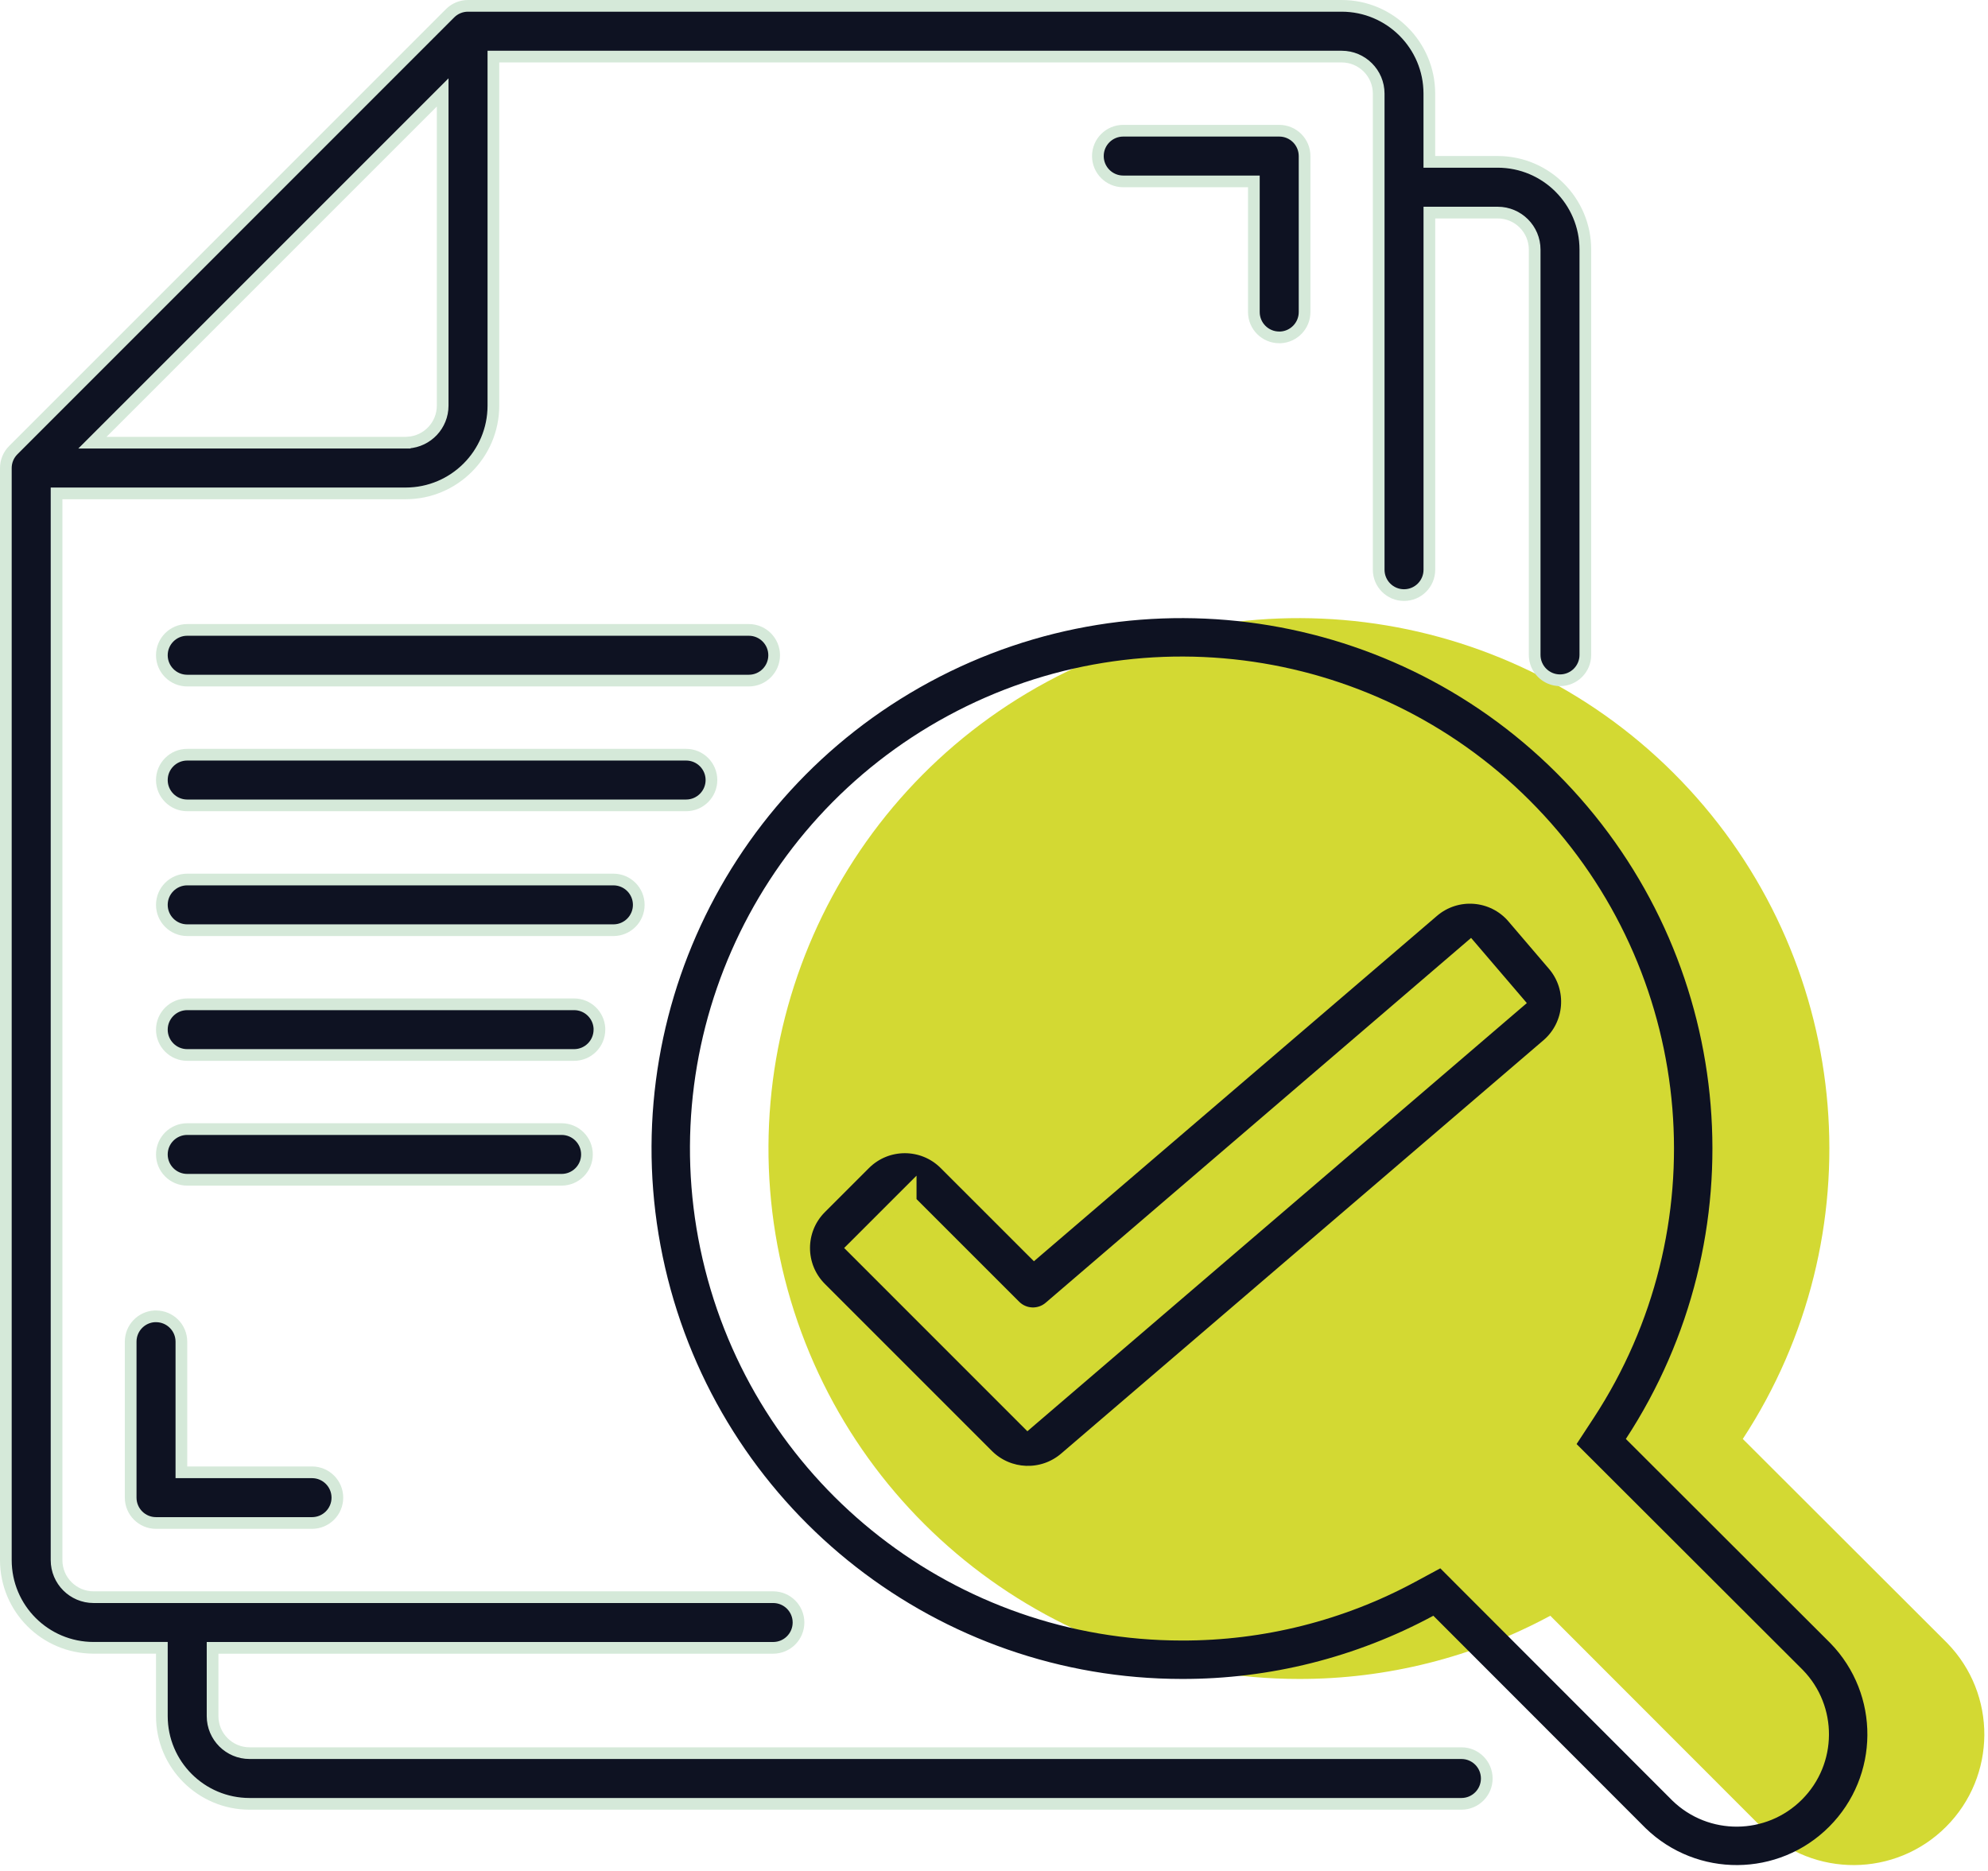 <svg width="119" height="112" viewBox="0 0 119 112" fill="none" xmlns="http://www.w3.org/2000/svg">
<g id="Frame 3724">
<path id="Shape" d="M77.75 100.506C83.003 100.517 88.177 99.217 92.799 96.722L105.5 109.434C108.568 112.417 113.466 112.382 116.491 109.353C119.516 106.324 119.547 101.428 116.561 98.361L104.322 86.139C112.28 73.976 110.963 57.961 101.125 47.263C91.287 36.564 75.439 33.911 62.653 40.824C49.866 47.736 43.408 62.448 46.973 76.542C50.538 90.633 63.215 100.504 77.75 100.506Z" fill="#D3D933"/>
<path id="Shape_2" d="M9.689 98.992V98.642H9.339H5.603C2.702 98.642 0.35 96.291 0.35 93.389V28.018C0.35 27.616 0.51 27.23 0.795 26.946L0.795 26.946L26.94 0.795C26.94 0.795 26.94 0.795 26.94 0.795C27.225 0.51 27.611 0.35 28.013 0.35H80.306C83.207 0.35 85.559 2.702 85.559 5.603V9.339V9.689H85.909H89.645C92.546 9.689 94.898 12.041 94.898 14.943V39.205C94.898 40.042 94.219 40.722 93.381 40.722C92.544 40.722 91.864 40.042 91.864 39.205V14.943C91.864 13.718 90.871 12.726 89.647 12.726H85.911H85.561V13.075V34.107C85.561 34.945 84.882 35.624 84.044 35.624C83.207 35.624 82.527 34.945 82.527 34.107V5.605C82.527 4.381 81.535 3.388 80.311 3.388H29.884H29.534V3.738V24.282C29.534 27.183 27.182 29.535 24.281 29.535H3.736H3.386V29.885V93.394C3.386 94.618 4.379 95.611 5.603 95.611H46.281C47.119 95.611 47.798 96.29 47.798 97.127C47.798 97.965 47.119 98.644 46.281 98.644H13.075H12.725V98.995V102.731C12.725 103.955 13.718 104.948 14.942 104.948H87.481C88.318 104.948 88.997 105.627 88.997 106.465C88.997 107.302 88.318 107.982 87.481 107.982H14.942C12.04 107.982 9.689 105.63 9.689 102.729V98.992ZM24.279 26.501H24.424L24.431 26.494C25.585 26.417 26.498 25.456 26.498 24.282V6.378V5.533L25.9 6.131L6.128 25.904L5.531 26.501H6.376H24.279Z" fill="#0E1222" stroke="#D5E9D9" stroke-width="0.7"/>
<path id="Shape_3" d="M10.858 87.786V88.136H11.208H18.678C19.515 88.136 20.195 88.816 20.195 89.653C20.195 90.491 19.515 91.17 18.678 91.17H9.339C8.501 91.17 7.822 90.491 7.822 89.653V80.314C7.822 79.504 8.457 78.842 9.256 78.799H9.341C10.178 78.799 10.858 79.478 10.858 80.316V87.786Z" fill="#0E1222" stroke="#D5E9D9" stroke-width="0.7"/>
<path id="Shape_4" d="M78.091 18.681C78.091 19.491 77.456 20.153 76.656 20.196H76.572C75.734 20.196 75.055 19.516 75.055 18.679V11.209V10.859H74.705H67.235C66.397 10.859 65.718 10.179 65.718 9.342C65.718 8.504 66.397 7.825 67.235 7.825H76.574C77.412 7.825 78.091 8.504 78.091 9.342V18.681Z" fill="#0E1222" stroke="#D5E9D9" stroke-width="0.7"/>
<path id="Shape_5" d="M70.752 99.356H70.75C56.742 99.354 44.524 89.84 41.088 76.26C37.652 62.676 43.877 48.497 56.199 41.835C68.522 35.173 83.796 37.73 93.278 48.041C102.76 58.352 104.03 73.787 96.36 85.51L95.848 86.292L96.51 86.953L108.737 99.163C108.739 99.165 108.741 99.167 108.743 99.169C111.284 101.785 111.256 105.958 108.677 108.54C106.099 111.122 101.925 111.154 99.307 108.615C99.305 108.613 99.303 108.611 99.301 108.609L86.612 95.909L86.007 95.303L85.253 95.71C80.799 98.114 75.814 99.367 70.752 99.356Z" stroke="#0E1222" stroke-width="2.3"/>
<path id="Shape_6" d="M92.984 57.767L92.984 57.767C94.2 59.188 94.033 61.324 92.615 62.54L63.739 87.287C63.739 87.288 63.739 87.288 63.739 87.288C62.393 88.433 60.397 88.359 59.141 87.119L59.14 87.118L59.14 87.118L49.127 77.103L49.127 77.103C47.806 75.782 47.806 73.637 49.127 72.316L51.769 69.674C53.09 68.353 55.234 68.353 56.555 69.674L56.555 69.674L61.678 74.796L61.908 75.025L62.154 74.814L85.787 54.562L85.787 54.562C87.205 53.346 89.341 53.511 90.557 54.926C90.557 54.927 90.557 54.927 90.557 54.927L92.984 57.767ZM60.76 78.173L54.513 71.926V71.222L53.915 71.819L51.274 74.461L51.026 74.708L51.274 74.956L61.287 84.972L61.516 85.201L61.762 84.99L90.637 60.235L90.902 60.008L90.675 59.742L88.248 56.905L88.02 56.639L87.754 56.867L62.821 78.251L62.821 78.251C62.218 78.769 61.32 78.733 60.76 78.173Z" fill="#0E1222" stroke="#D3D933" stroke-width="0.7"/>
<path id="Shape_7" d="M44.824 40.742H11.206C10.368 40.742 9.689 40.062 9.689 39.224C9.689 38.387 10.368 37.708 11.206 37.708H44.824C45.661 37.708 46.34 38.387 46.34 39.224C46.34 40.062 45.661 40.742 44.824 40.742Z" fill="#0E1222" stroke="#D5E9D9" stroke-width="0.7"/>
<path id="Shape_8" d="M41.07 45.178C41.907 45.178 42.587 45.857 42.587 46.695C42.587 47.532 41.907 48.212 41.07 48.212H11.206C10.368 48.212 9.689 47.532 9.689 46.695C9.689 45.857 10.368 45.178 11.206 45.178H41.07Z" fill="#0E1222" stroke="#D5E9D9" stroke-width="0.7"/>
<path id="Shape_9" d="M36.719 52.65C37.556 52.65 38.236 53.329 38.236 54.167C38.236 55.005 37.556 55.684 36.719 55.684H11.206C10.368 55.684 9.689 55.005 9.689 54.167C9.689 53.329 10.368 52.65 11.206 52.65H36.719Z" fill="#0E1222" stroke="#D5E9D9" stroke-width="0.7"/>
<path id="Shape_10" d="M34.366 60.12C35.176 60.12 35.838 60.756 35.881 61.555V61.637C35.881 62.475 35.202 63.154 34.364 63.154H11.206C10.368 63.154 9.689 62.475 9.689 61.637C9.689 60.8 10.368 60.12 11.206 60.12H34.366Z" fill="#0E1222" stroke="#D5E9D9" stroke-width="0.7"/>
<path id="Shape_11" d="M33.618 67.59C34.455 67.59 35.135 68.27 35.135 69.107C35.135 69.945 34.455 70.624 33.618 70.624H11.206C10.368 70.624 9.689 69.945 9.689 69.107C9.689 68.27 10.368 67.59 11.206 67.59H33.618Z" fill="#0E1222" stroke="#D5E9D9" stroke-width="0.7"/>
</g>
</svg>
